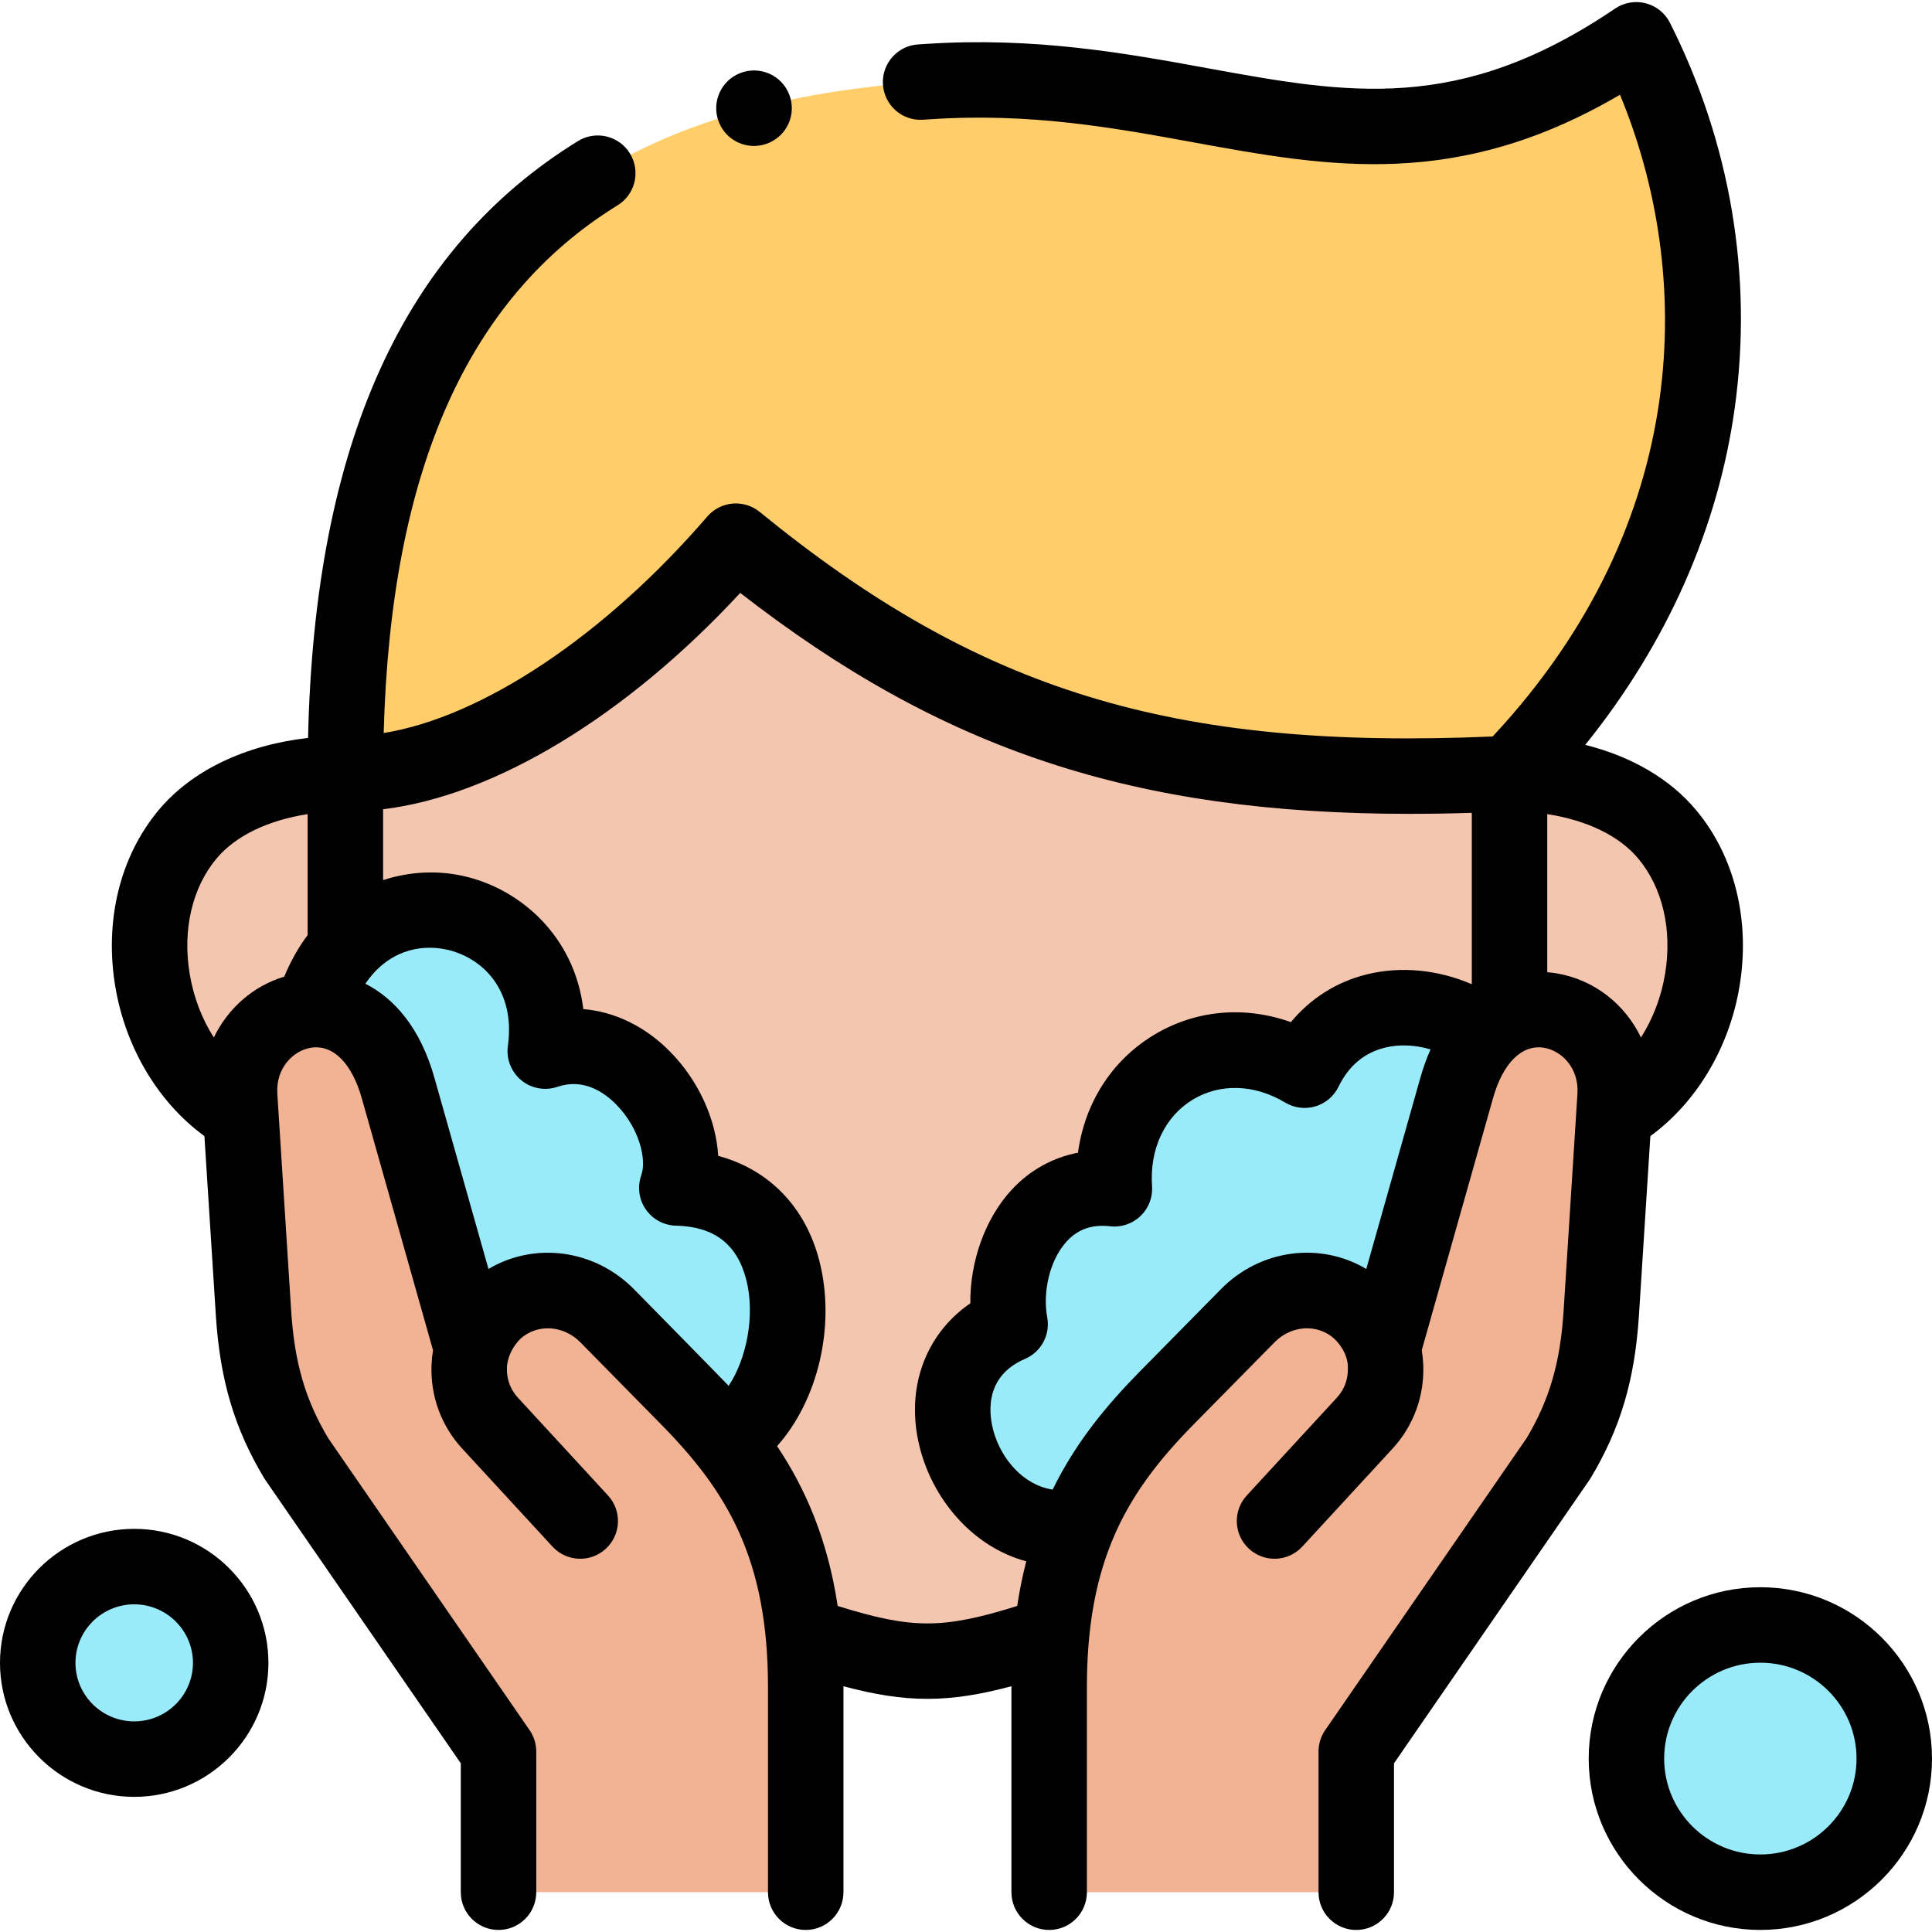 <svg id="Capa_1" enable-background="new 0 0 512 512" height="512" viewBox="0 0 512 512" width="512" xmlns="http://www.w3.org/2000/svg"><g><g><path clip-rule="evenodd" d="m195.014 143.42c-31.322 36.344-71.63 62.307-103.491 61.572v46.327c19.7-21.948 57.656-6.222 52.979 27.236 22.081-7.523 40.591 20.137 34.865 36.259 39.061.905 34.582 54.331 13.011 66.832 10.488 13.067 18.255 28.566 20.494 51.418 2.013.735 4.053 1.414 6.094 2.065 21.77 6.788 31.861 6.788 53.63 0 2.041-.65 4.053-1.329 6.094-2.065 1.049-11.002 3.402-20.279 6.746-28.424-29.451 4.61-47.394-40.982-17.745-53.709-2.948-15.471 5.981-38.38 27.637-35.891-2.013-28.82 26.05-46.073 50.399-31.422 9.524-19.6 32.513-20.59 47.678-9.418 2.041-2.234 4.28-3.846 6.633-4.95v-64.259c-94.504 4.696-147.964-14.989-205.024-61.571z" fill="#f5c6af" fill-rule="evenodd"/></g><g><path clip-rule="evenodd" d="m245.838 21.634c-83.252 5.572-154.315 41.463-154.315 183.358 31.861.735 72.169-25.228 103.491-61.572 57.06 46.582 110.521 66.267 205.026 61.572 58.874-60.723 62.701-136.663 33.59-194.445-69.93 47.402-110.89 5.911-187.792 11.087z" fill="#ffcd69" fill-rule="evenodd"/></g><g><path clip-rule="evenodd" d="m91.523 204.992c-20.239 0-34.469 7.297-41.839 16.15-17.971 21.552-10.743 59.253 13.209 73.762l.964.566-.34-4.978c-.822-12.954 8.816-22.344 19.304-22.909 2.013-6.788 5.046-12.162 8.702-16.263z" fill="#f5c6af" fill-rule="evenodd"/></g><g><path clip-rule="evenodd" d="m441.85 221.141c-7.342-8.853-21.6-16.15-41.81-16.15v64.259c13.067-6.053 29.026 4.723 27.977 21.24l-.312 4.978.935-.566c23.953-14.508 31.181-52.209 13.21-73.761z" fill="#f5c6af" fill-rule="evenodd"/></g><g><path clip-rule="evenodd" d="m345.729 283.618c-24.349-14.651-52.412 2.602-50.399 31.422-21.656-2.489-30.585 20.42-27.637 35.891-29.65 12.727-11.707 58.319 17.745 53.709 5.641-13.859 14.088-24.352 23.811-34.222l21.401-21.721c8.107-8.259 21.231-9.079 29.763-1.244 3.061 2.8 5.074 6.307 6.066 10.04l19.53-69.067c1.757-6.222 4.337-10.889 7.398-14.226-15.165-11.172-38.154-10.182-47.678 9.418z" fill="#99ebfa" fill-rule="evenodd"/></g><g><path clip-rule="evenodd" d="m144.501 278.556c4.677-33.459-33.278-49.184-52.979-27.236-3.657 4.101-6.69 9.475-8.702 16.263 8.872-.481 18.396 5.402 22.705 20.844l19.53 69.067c.992-3.733 3.033-7.24 6.066-10.04 8.532-7.834 21.656-7.014 29.792 1.244l21.373 21.721c3.572 3.62 6.945 7.325 10.091 11.228 21.571-12.501 26.05-65.927-13.011-66.832 5.727-16.122-12.783-43.783-34.865-36.259z" fill="#99ebfa" fill-rule="evenodd"/></g><g><path clip-rule="evenodd" d="m63.517 290.491.34 4.978 3.316 52.408c.907 14.311 3.77 25.964 11.367 38.634l53.574 77.665v37.277h81.409v-54.36c0-4.978-.227-9.644-.652-14.028-2.239-22.853-10.006-38.352-20.494-51.418-3.146-3.903-6.52-7.608-10.091-11.228l-21.373-21.721c-8.135-8.259-21.259-9.079-29.792-1.244-3.033 2.8-5.074 6.307-6.066 10.04l-19.53-69.067c-4.309-15.442-13.833-21.325-22.705-20.844-10.487.565-20.125 9.954-19.303 22.908z" fill="#f2b394" fill-rule="evenodd"/></g><g><path clip-rule="evenodd" d="m309.248 370.419c-9.723 9.871-18.17 20.364-23.811 34.222-3.345 8.146-5.698 17.422-6.746 28.424-.454 4.384-.652 9.051-.652 14.028v54.36h81.381v-37.277l53.574-77.665c7.597-12.671 10.46-24.323 11.367-38.634l3.345-52.408.312-4.978c1.049-16.517-14.91-27.293-27.977-21.24-2.353 1.103-4.592 2.715-6.633 4.95-3.061 3.337-5.641 8.004-7.398 14.226l-19.53 69.067c-.992-3.733-3.005-7.24-6.066-10.04-8.532-7.834-21.656-7.014-29.763 1.244z" fill="#f2b394" fill-rule="evenodd"/></g><g><path clip-rule="evenodd" d="m35.568 415.162c-14.116 0-25.568 11.426-25.568 25.511s11.452 25.511 25.568 25.511 25.568-11.426 25.568-25.511-11.452-25.511-25.568-25.511z" fill="#99ebfa" fill-rule="evenodd"/></g><g><path clip-rule="evenodd" d="m466.511 430.633c-19.615 0-35.489 15.867-35.489 35.41 0 19.544 15.874 35.41 35.489 35.41 19.587 0 35.489-15.867 35.489-35.41s-15.902-35.41-35.489-35.41z" fill="#99ebfa" fill-rule="evenodd"/></g><g><g><path d="m137.887 354.82c4.423-4.061 11.409-3.666 15.9.893l21.376 21.726c17.509 17.777 28.361 35.631 28.361 69.657v54.359c0 5.522 4.477 10 10 10s10-4.478 10-10v-54.359c0-.076-.003-.149-.003-.225 8.302 2.223 15.278 3.34 22.251 3.34 6.972 0 13.955-1.117 22.27-3.342 0 .077-.003.15-.003.227v54.359c0 5.522 4.477 10 10 10s10-4.478 10-10v-54.359c0-15.706 2.311-27.96 6.513-38.353.116-.256.225-.516.319-.782 4.911-11.771 12.28-21.16 21.501-30.521l21.414-21.735c4.473-4.558 11.44-4.944 15.864-.883 3.95 3.932 3.54 7.655 3.54 7.655.122 2.945-.901 5.749-2.884 7.898l-23.896 25.936c-3.742 4.062-3.483 10.389.579 14.131s10.388 3.484 14.13-.578l23.892-25.932c5.607-6.079 8.506-13.993 8.162-22.284-.054-1.295-.186-2.573-.393-3.831l18.86-66.697c2.63-9.416 7.706-14.438 13.572-13.445 4.606.782 9.265 5.317 8.826 12.184l-3.657 57.39c-.874 13.784-3.718 23.62-9.805 33.859l-53.387 77.395c-1.152 1.669-1.769 3.649-1.769 5.678v37.276c0 5.522 4.477 10 10 10s10-4.478 10-10v-34.162l51.805-75.102c.121-.178.236-.357.345-.54 7.866-13.12 11.686-26.023 12.77-43.141l3.023-47.439c12.183-8.87 20.903-23.369 23.621-39.643 2.915-17.449-1.26-34.468-11.437-46.673-6.906-8.328-17.178-14.282-29.441-17.363 21.597-26.79 35.199-57.352 39.628-89.358 4.822-34.849-1.116-70.116-17.174-101.989-1.294-2.569-3.632-4.456-6.416-5.18-2.783-.724-5.745-.212-8.125 1.401-41.293 27.989-70.765 22.609-108.08 15.792-21.425-3.913-45.706-8.347-74.673-6.412l-1.752.108c-5.517.25-9.787 4.926-9.536 10.443s4.921 9.813 10.443 9.535l2.088-.125c26.527-1.787 48.543 2.236 69.836 6.125 35.787 6.537 69.732 12.734 112.964-12.63 19.415 46.799 19.642 112.858-33.736 170.069-84.961 3.666-136.166-12.097-194.236-59.502-4.198-3.428-10.361-2.886-13.899 1.218-27.344 31.728-59.826 53.208-85.759 57.366 1.87-69.491 22.189-115.31 61.987-139.844 4.701-2.898 6.163-9.059 3.265-13.761-2.898-4.7-9.059-6.16-13.76-3.265-46.361 28.58-69.8 80.386-71.533 158.175-16.738 1.903-30.87 8.646-39.635 19.174-10.193 12.229-14.368 29.247-11.453 46.696 2.719 16.275 11.438 30.775 23.621 39.644l3.023 47.435c1.085 17.121 4.904 30.024 12.77 43.145.109.183.225.361.345.536l51.805 75.102v34.162c0 5.522 4.477 10 10 10s10-4.478 10-10v-37.276c0-2.028-.617-4.009-1.769-5.678l-53.387-77.396c-6.086-10.238-8.931-20.074-9.805-33.862l-3.656-57.377c-.432-6.875 4.233-11.413 8.842-12.193 5.858-.989 10.926 4.035 13.564 13.477l18.852 66.667c-.207 1.258-.339 2.536-.393 3.831-.344 8.291 2.555 16.205 8.158 22.28l23.896 25.936c3.742 4.062 10.068 4.319 14.13.578 4.062-3.742 4.321-10.068.579-14.131l-23.899-25.939c-1.979-2.146-3.002-4.949-2.88-7.895 0 0-.097-3.951 3.541-7.656zm-56.364-107.012c-2.373 3.167-4.466 6.829-6.193 11.012-8.308 2.505-14.967 8.451-18.664 16.128-3.132-4.895-5.359-10.646-6.39-16.814-1.954-11.694.63-22.843 7.093-30.594 5.014-6.023 13.693-10.175 24.154-11.79zm111.586 119.451c-1.222-1.31-25.072-25.58-25.072-25.58-10.538-10.698-26.46-12.605-38.585-5.389l-14.295-50.555c-3.74-13.389-10.714-21.159-18.324-25.033 5.834-8.656 14.361-10.602 21.466-9.064 9.601 2.079 18.363 10.779 16.298 25.529-.481 3.439.855 6.882 3.532 9.095 2.677 2.211 6.309 2.875 9.596 1.758 6.774-2.309 12.207 1.269 15.571 4.676 6.047 6.126 8.158 14.513 6.646 18.771-1.074 3.022-.632 6.377 1.188 9.02 1.82 2.642 4.796 4.25 8.003 4.324 10.129.235 16.223 4.913 18.63 14.301 2.388 9.305.175 20.838-4.654 28.147zm183.277-81.553-14.304 50.584c-12.132-7.228-28.049-5.317-38.556 5.389l-21.402 21.723c-8.615 8.746-16.91 18.592-23.164 31.358-7.718-1.187-13.51-7.988-15.617-15.307-1.215-4.221-2.84-14.553 8.294-19.332 4.312-1.852 6.757-6.452 5.879-11.062-1.14-5.979.301-14.827 5.259-20.165 2.953-3.181 6.688-4.463 11.413-3.919 2.952.339 5.905-.652 8.053-2.707s3.271-4.959 3.064-7.924c-.685-9.802 3.322-18.356 10.716-22.885 7.244-4.437 16.422-4.165 24.551.727 2.405 1.447 5.309 1.816 8 1.019 2.691-.798 4.923-2.691 6.15-5.216 2.683-5.521 6.826-9.006 12.315-10.359 3.791-.935 8.011-.727 12.071.474-1.028 2.306-1.947 4.829-2.722 7.602zm13.654-24.878c-8.9-3.839-18.75-4.845-27.789-2.616-8.019 1.977-14.941 6.366-20.152 12.662-12.339-4.4-25.469-3.236-36.52 3.529-11.073 6.78-18.124 17.987-19.905 31.072-6.716 1.299-12.747 4.633-17.553 9.809-7.042 7.582-11.08 19.006-10.974 30.091-12.417 8.571-17.615 23.664-13.022 39.612 3.73 12.952 13.874 25.015 27.844 28.781-.965 3.727-1.775 7.66-2.401 11.831-19.79 6.165-27.814 6.162-47.565.002-.003-.001-.006-.002-.01-.003-2.666-17.726-8.607-31.224-16.056-42.36 10.712-11.965 15.65-31.745 11.201-49.094-3.677-14.337-13.39-24.221-26.806-27.827-.579-9.64-5.145-19.915-12.801-27.67-6.604-6.69-14.66-10.538-22.949-11.222-2.306-19.19-16.598-31.987-32.049-35.333-6.637-1.437-13.976-1.165-21.01 1.155v-18.782c29.486-3.57 64.334-24.608 94.648-57.335 53.419 41.552 104.191 58.553 177.401 58.551 5.361-.001 10.856-.092 16.467-.271v45.418zm22.519-2.874c-.822-.139-1.664-.242-2.52-.308v-41.897c10.46 1.614 19.128 5.766 24.13 11.797 6.458 7.745 9.042 18.895 7.088 30.589-1.03 6.163-3.255 11.911-6.383 16.803-4.221-8.767-12.31-15.285-22.315-16.984z"/><path d="m466.511 420.633c-25.083 0-45.489 20.371-45.489 45.41s20.406 45.41 45.489 45.41 45.489-20.371 45.489-45.41-20.406-45.41-45.489-45.41zm0 70.82c-14.055 0-25.489-11.399-25.489-25.41s11.434-25.41 25.489-25.41 25.489 11.399 25.489 25.41-11.435 25.41-25.489 25.41z"/><path d="m35.568 405.162c-19.612 0-35.568 15.93-35.568 35.511s15.956 35.512 35.568 35.512 35.568-15.931 35.568-35.512-15.956-35.511-35.568-35.511zm0 51.023c-8.584 0-15.568-6.959-15.568-15.512s6.984-15.511 15.568-15.511 15.568 6.958 15.568 15.511-6.984 15.512-15.568 15.512z"/></g><g><path d="m199.812 38.678c-3.668 0-7.2-2.025-8.952-5.53-2.47-4.939-.468-10.946 4.472-13.416 4.94-2.472 10.975-.482 13.445 4.458 2.47 4.939.496 10.933-4.444 13.402l-.057.028c-1.435.718-2.962 1.058-4.464 1.058z"/></g></g></g></svg>
